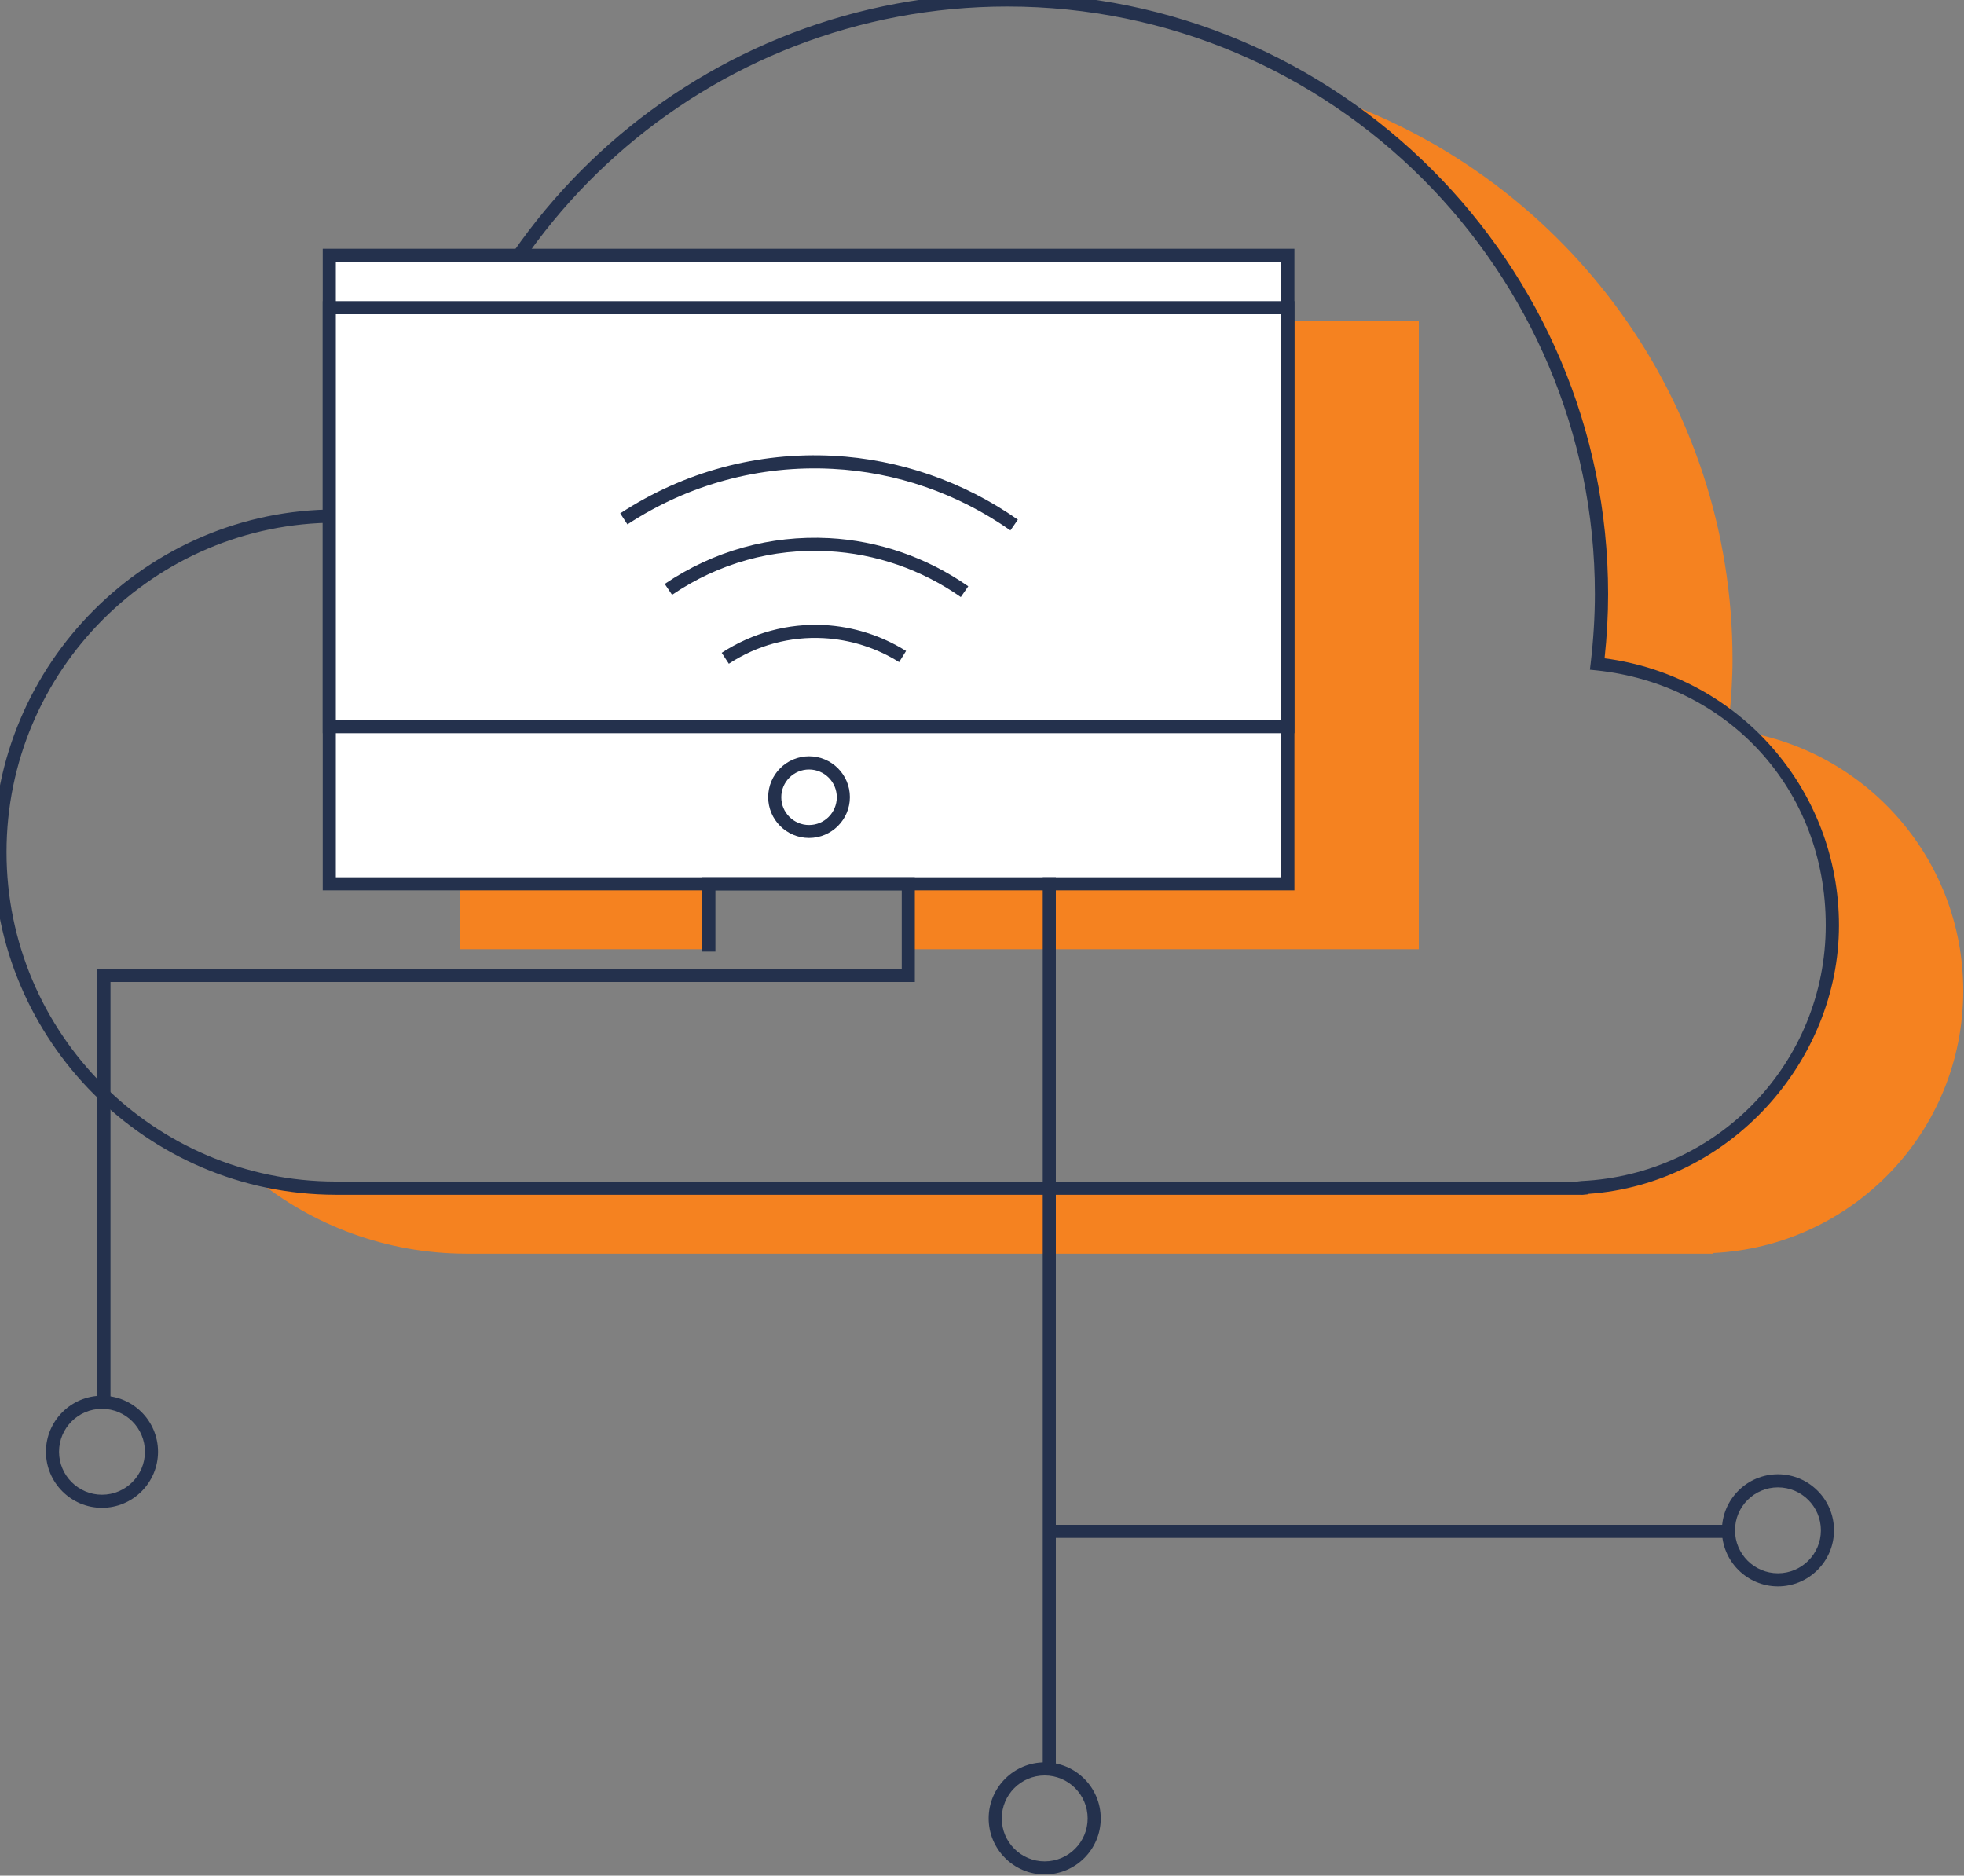 <svg width="200" height="191" viewBox="0 0 200 191" fill="none" xmlns="http://www.w3.org/2000/svg">
<rect x="0" y="0" width="200" height="191" fill="#808080" stroke="none"/>
<path d="M178 74.587C183.28 79.48 186.587 86.467 186.587 94.227C186.587 108.587 175.267 120.267 161.08 120.934V121H34.147C31.32 121 28.587 120.64 25.96 119.987C31.827 124.774 39.32 127.654 47.48 127.667H174.413V127.6C188.613 126.934 199.92 115.254 199.92 100.894C199.92 87.774 190.467 76.867 178 74.587Z" fill="#F58220"/>
<path d="M163.08 60.493C163.08 62.907 162.92 65.267 162.654 67.6C167.68 68.133 172.294 70.053 176.107 72.974C176.294 71.053 176.427 69.12 176.427 67.16C176.427 40.813 159.587 18.427 136.094 10.12C152.374 20.96 163.094 39.48 163.094 60.493H163.08Z" fill="#F58220"/>
<path d="M161.08 121.667H34.146C14.946 121.627 -0.667 105.974 -0.667 86.773C-0.667 67.573 14.986 51.88 34.226 51.88C36.813 51.88 39.4 52.173 41.92 52.733C45.773 22.24 71.72 -0.667 102.586 -0.667C136.32 -0.667 163.76 26.773 163.76 60.507C163.76 62.614 163.64 64.8 163.4 67.04C177.053 68.814 187.266 80.387 187.266 94.24C187.266 108.094 176.106 120.574 161.76 121.574V121.613L161.093 121.68L161.08 121.667ZM34.226 53.227C15.72 53.227 0.666 68.28 0.666 86.773C0.666 105.267 15.693 120.293 34.146 120.32H160.613L161.04 120.267C174.986 119.613 185.92 108.173 185.92 94.227C185.92 80.28 175.88 69.667 162.573 68.267L161.906 68.2L161.986 67.534C162.266 65.12 162.413 62.76 162.413 60.493C162.413 27.507 135.573 0.667 102.586 0.667C72.16 0.667 46.6 23.44 43.16 53.64L43.08 54.4L42.346 54.214C39.693 53.56 36.973 53.227 34.24 53.227H34.226Z" fill="#24314D"/>
<path d="M144.48 96.666H92.493L92.986 90H72.026L72.186 96.666H46.866V32.666H144.48V96.666Z" fill="#F58220"/>
<path d="M131.147 26H33.533V90H131.147V26Z" fill="white"/>
<path d="M131.813 90.667H32.866V25.334H131.813V90.667ZM34.2 89.334H130.48V26.667H34.2V89.334V89.334Z" fill="#24314D"/>
<path d="M131.147 31.333H33.533V74H131.147V31.333Z" fill="white"/>
<path d="M131.813 74.666H32.866V30.666H131.813V74.666ZM34.2 73.333H130.48V32H34.2V73.333V73.333Z" fill="#24314D"/>
<path d="M11.253 143.094H9.92V98.667H91.827V90.667H72.853V96.907H71.52V89.334H93.16V100H11.253V143.094Z" fill="#24314D"/>
<path d="M10.386 153.547C7.24 153.547 4.68 150.987 4.68 147.84C4.68 144.694 7.24 142.134 10.386 142.134C13.533 142.134 16.093 144.694 16.093 147.84C16.093 150.987 13.533 153.547 10.386 153.547ZM10.386 143.467C7.973 143.467 6.013 145.427 6.013 147.84C6.013 150.254 7.973 152.214 10.386 152.214C12.8 152.214 14.76 150.254 14.76 147.84C14.76 145.427 12.8 143.467 10.386 143.467V143.467Z" fill="#24314D"/>
<path d="M106.386 190.88C103.24 190.88 100.68 188.32 100.68 185.173C100.68 182.027 103.24 179.467 106.386 179.467C109.533 179.467 112.093 182.027 112.093 185.173C112.093 188.32 109.533 190.88 106.386 190.88ZM106.386 180.8C103.973 180.8 102.013 182.76 102.013 185.173C102.013 187.587 103.973 189.547 106.386 189.547C108.8 189.547 110.76 187.587 110.76 185.173C110.76 182.76 108.8 180.8 106.386 180.8Z" fill="#24314D"/>
<path d="M181.053 161.547C177.907 161.547 175.347 158.987 175.347 155.84C175.347 152.693 177.907 150.133 181.053 150.133C184.2 150.133 186.76 152.693 186.76 155.84C186.76 158.987 184.2 161.547 181.053 161.547ZM181.053 151.467C178.64 151.467 176.68 153.427 176.68 155.84C176.68 158.253 178.64 160.213 181.053 160.213C183.467 160.213 185.427 158.253 185.427 155.84C185.427 153.427 183.467 151.467 181.053 151.467Z" fill="#24314D"/>
<path d="M82.387 85.333C80.093 85.333 78.227 83.466 78.227 81.173C78.227 78.88 80.093 77.013 82.387 77.013C84.68 77.013 86.547 78.88 86.547 81.173C86.547 83.466 84.68 85.333 82.387 85.333ZM82.387 78.36C80.827 78.36 79.56 79.626 79.56 81.186C79.56 82.746 80.827 84.013 82.387 84.013C83.947 84.013 85.213 82.746 85.213 81.186C85.213 79.626 83.947 78.36 82.387 78.36Z" fill="#24314D"/>
<path d="M107.52 89.334H106.187V180.267H107.52V89.334Z" fill="#24314D"/>
<path d="M74.227 67.6L73.493 66.48C76.626 64.44 80.24 63.467 83.933 63.653C86.88 63.813 89.76 64.72 92.266 66.293L91.56 67.427C89.253 65.973 86.587 65.133 83.867 64.987C80.44 64.8 77.106 65.707 74.227 67.587V67.6Z" fill="#24314D"/>
<path d="M97.84 60.8C93.84 58 89.173 56.387 84.347 56.134C78.68 55.827 73.173 57.36 68.44 60.574L67.693 59.467C72.667 56.094 78.453 54.494 84.413 54.8C89.493 55.067 94.4 56.774 98.6 59.707L97.84 60.8Z" fill="#24314D"/>
<path d="M102.893 54.014C97.534 50.254 91.267 48.08 84.787 47.747C77.374 47.36 70.147 49.307 63.894 53.4L63.16 52.28C69.653 48.027 77.16 46.014 84.853 46.414C91.587 46.774 98.094 49.027 103.653 52.92L102.893 54.014Z" fill="#24314D"/>
<path d="M176.413 155.28H106.853V156.614H176.413V155.28Z" fill="#24314D"/>
</svg>
